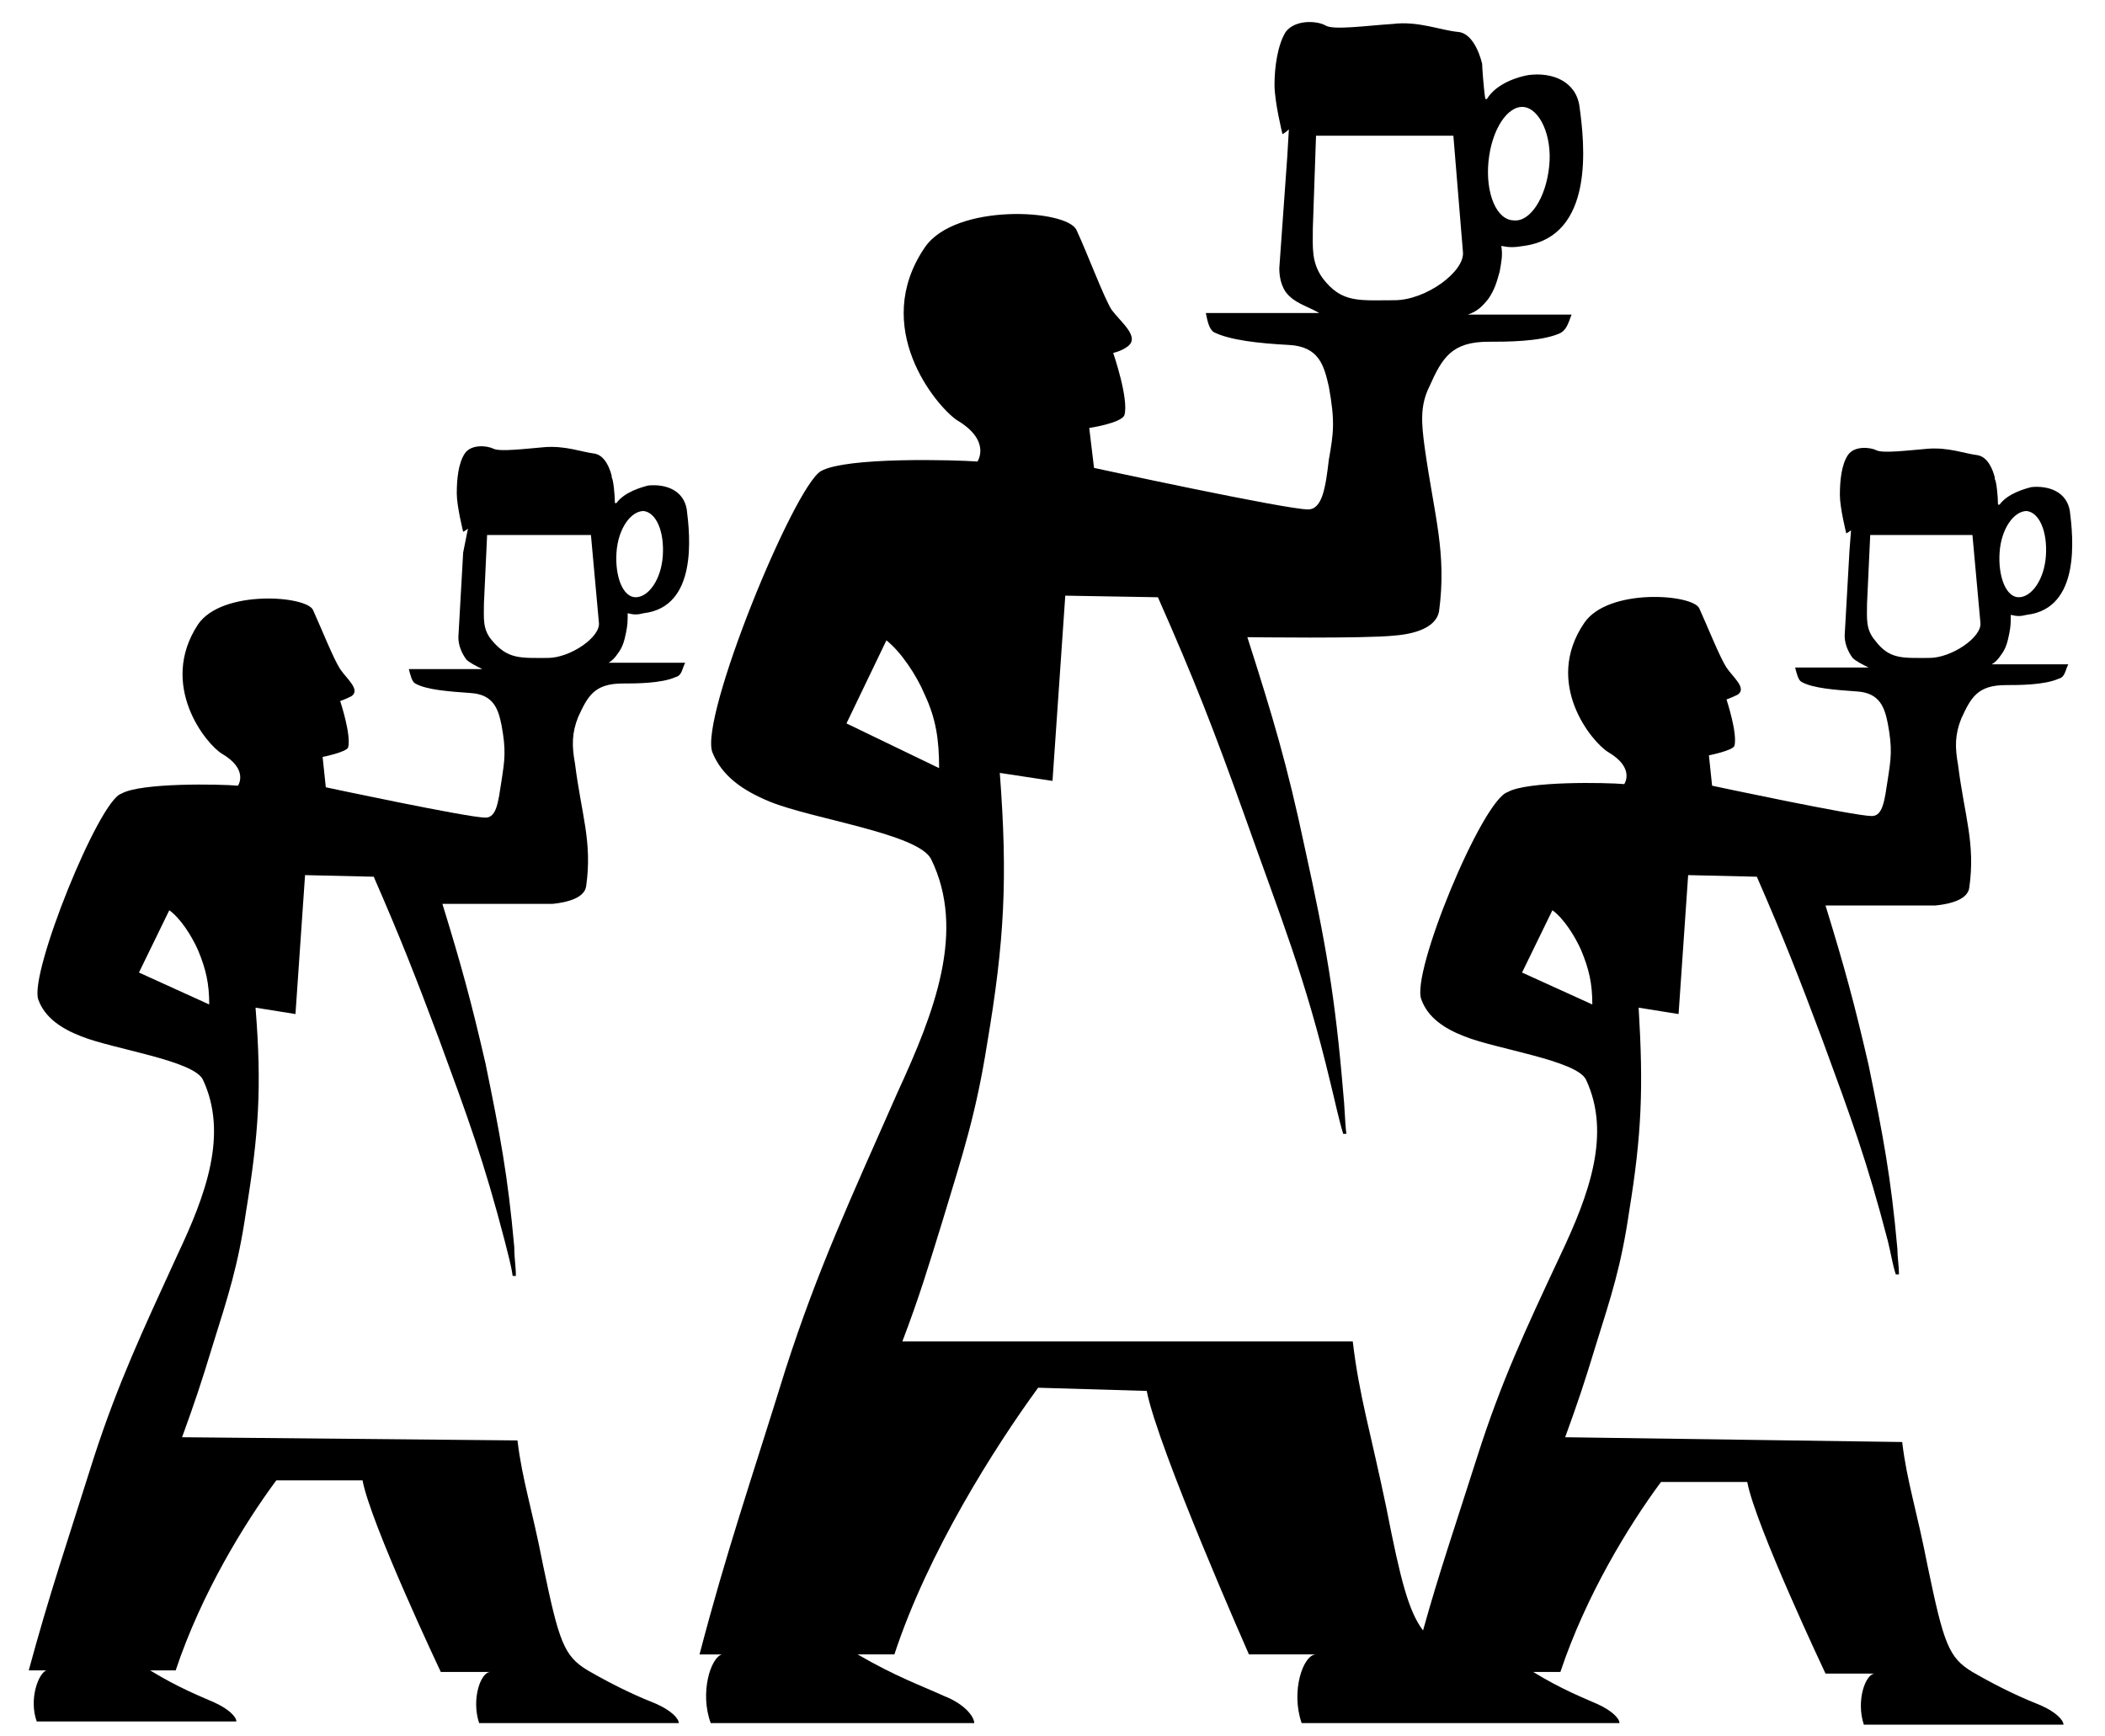 <svg xmlns="http://www.w3.org/2000/svg" xmlns:xlink="http://www.w3.org/1999/xlink" id="Artwork" x="0px" y="0px" viewBox="0 0 131.8 108.7" style="enable-background:new 0 0 131.8 108.7;" xml:space="preserve"><g>	<path d="M5.9,91.2c-1.7,5.4-2.8,8.6-4.1,13.4h1.1c-0.5,0.2-1.1,1.8-0.6,3.2h12.5c0-0.3-0.5-0.8-1.4-1.2c-0.9-0.4-2.2-0.9-4-2H11  c1.6-4.8,4.3-9.2,6.3-11.9l5.4,0c0.5,2.7,4.9,12,4.9,12c0.1,0,0.6,0,1.2,0c0.7,0,1.6,0,1.9,0c-0.6,0-1.2,1.7-0.7,3.2h12.5  c0-0.3-0.5-0.8-1.4-1.2c-1-0.4-2.4-1-4.3-2.1c-1.5-0.9-1.8-1.8-2.8-6.6c-0.7-3.6-1.3-5.3-1.6-7.8L11.4,90c0.8-2.2,1.2-3.4,1.9-5.7  c1-3.2,1.6-5,2.1-8.4c0.8-4.9,1-7.8,0.6-12.8l2.5,0.4l0.6-8.7l4.3,0.1c1.7,3.9,2.6,6.2,4.1,10.2c1.8,4.9,2.8,7.6,4.1,12.6  c0.2,0.8,0.4,1.5,0.5,2.2h0.2c0-0.6-0.1-1.1-0.1-1.8c-0.4-4.5-0.9-7.1-1.8-11.5c-0.9-3.9-1.5-6.1-2.7-10c0,0,5.6,0,6.9,0  c1-0.1,2-0.4,2.1-1.1c0.4-2.8-0.3-4.5-0.7-7.7c-0.2-1.1-0.2-1.9,0.2-2.9c0.6-1.3,1-2.1,2.8-2.1c0.8,0,2.4,0,3.3-0.4  c0.4-0.1,0.4-0.5,0.6-0.9h-4.8c0.2-0.1,0.4-0.3,0.6-0.6c0.3-0.4,0.4-0.8,0.5-1.3c0.1-0.5,0.1-0.7,0.1-1.2c0.4,0.1,0.6,0.1,1,0  c3.4-0.4,2.9-4.9,2.7-6.5c-0.2-1.2-1.3-1.6-2.4-1.5c-0.4,0.1-1.5,0.4-2,1.1l-0.1,0c0-0.5-0.1-1.5-0.2-1.6c0,0,0-0.1,0-0.1l0,0  c-0.1-0.4-0.4-1.3-1.1-1.4c-0.8-0.1-1.8-0.5-3.1-0.4c-1.2,0.1-2.8,0.3-3.2,0.1c-0.4-0.2-1.4-0.3-1.8,0.3s-0.5,1.6-0.5,2.5  c0,0.8,0.4,2.4,0.4,2.4s0.2-0.1,0.3-0.2h0L29,34.6l-0.3,5.3c0,0.5,0.2,1,0.5,1.4c0.2,0.2,0.6,0.4,1,0.6h-4.6  c0.1,0.4,0.2,0.8,0.4,0.9c0.7,0.4,2.1,0.5,3.5,0.6c1.4,0.1,1.7,1,1.9,2c0.3,1.6,0.2,2.2,0,3.5c-0.2,1.3-0.3,2.3-1,2.3  c-1.1,0-10-1.9-10-1.9l-0.2-1.9c0,0,1.5-0.3,1.6-0.6c0.2-0.8-0.5-2.9-0.5-2.9s0.3-0.1,0.7-0.3c0.6-0.4-0.3-1.1-0.7-1.7  c-0.4-0.6-1.2-2.6-1.7-3.7c-0.4-0.9-5.7-1.3-7.2,0.9c-2.5,3.8,0.5,7.5,1.5,8.1c1.7,1,1,2,1,2c-1.1-0.1-6.1-0.2-7.3,0.5  C6.2,50.1,1.8,61,2.4,62.6c0.4,1.1,1.4,1.8,2.7,2.3c2,0.8,7,1.5,7.6,2.7c1.6,3.4,0.2,7.2-1.6,11C8.9,83.4,7.4,86.6,5.9,91.2z   M38.6,34.6c0.1-1.5,0.9-2.6,1.7-2.6c0.8,0.1,1.3,1.3,1.2,2.8c-0.1,1.5-0.9,2.6-1.7,2.6C39,37.4,38.5,36.1,38.6,34.6z M30.8,40.1  c-0.6-0.7-0.5-1.4-0.5-2.3l0.2-4.3H37l0.5,5.5c0.1,0.9-1.8,2.2-3.2,2.2C32.6,41.2,31.8,41.3,30.8,40.1z M8.7,60.9l1.9-3.9  c0.7,0.5,1.4,1.6,1.8,2.5c0.5,1.2,0.7,2.1,0.7,3.4L8.7,60.9z"></path>	<path d="M49.2,85.7c-2.2,7.1-3.7,11.4-5.4,17.9h1.4c-0.7,0.2-1.4,2.4-0.7,4.3H61c0-0.4-0.6-1.2-1.9-1.7c-1.3-0.6-3-1.2-5.4-2.6H56  c2.1-6.4,6.3-13,9-16.7l6.8,0.2c0.7,3.6,6.4,16.5,6.4,16.5c0.3,0,3.4,0,4.2,0c-0.8,0-1.6,2.3-0.9,4.3h19.9c0-0.3-0.5-0.8-1.4-1.2  c-0.9-0.4-2.2-0.9-4-2h1.7c1.6-4.8,4.3-9.2,6.3-11.9l5.4,0c0.5,2.7,4.9,12,4.9,12c0.1,0,0.6,0,1.2,0c0.7,0,1.6,0,1.9,0  c-0.6,0-1.2,1.7-0.7,3.2h12.5c0-0.3-0.5-0.8-1.4-1.2c-1-0.4-2.4-1-4.3-2.1c-1.5-0.9-1.8-1.8-2.8-6.6c-0.7-3.6-1.3-5.3-1.6-7.8  L98,90c0.8-2.2,1.2-3.4,1.9-5.7c1-3.2,1.6-5,2.1-8.4c0.8-4.9,0.9-7.8,0.6-12.8l2.5,0.4l0.6-8.7l4.3,0.1c1.7,3.9,2.6,6.2,4.1,10.2  c1.8,4.9,2.8,7.6,4.1,12.6c0.2,0.8,0.3,1.5,0.5,2.1h0.2c0-0.5-0.1-1.1-0.1-1.6c-0.4-4.5-0.9-7.1-1.8-11.5c-0.9-3.9-1.5-6.1-2.7-10  c0,0,5.6,0,6.9,0c1-0.1,2-0.4,2.1-1.1c0.4-2.8-0.3-4.5-0.7-7.7c-0.2-1.1-0.2-1.9,0.2-2.9c0.6-1.3,1-2.1,2.8-2.1  c0.8,0,2.4,0,3.3-0.4c0.4-0.1,0.4-0.5,0.6-0.9h-4.8c0.2-0.1,0.4-0.3,0.6-0.6c0.3-0.4,0.4-0.8,0.5-1.3c0.1-0.5,0.1-0.7,0.1-1.2  c0.4,0.1,0.6,0.1,1,0c3.4-0.4,2.9-4.9,2.7-6.5c-0.2-1.2-1.3-1.6-2.4-1.5c-0.4,0.1-1.5,0.4-2,1.1l-0.1,0c0-0.5-0.1-1.5-0.2-1.6  c0,0,0-0.1,0-0.1c-0.1-0.4-0.4-1.3-1.1-1.4c-0.8-0.1-1.8-0.5-3.1-0.4c-1.2,0.1-2.8,0.3-3.2,0.1c-0.4-0.2-1.4-0.3-1.8,0.3  c-0.4,0.6-0.5,1.6-0.5,2.5c0,0.8,0.4,2.4,0.4,2.4s0.2-0.1,0.3-0.2h0l-0.1,1.3l-0.3,5.3c0,0.5,0.2,1,0.5,1.4c0.2,0.2,0.6,0.4,1,0.6  h-4.6c0.1,0.4,0.2,0.8,0.4,0.9c0.7,0.4,2.1,0.5,3.5,0.6c1.4,0.1,1.7,1,1.9,2c0.3,1.6,0.2,2.2,0,3.5c-0.2,1.3-0.3,2.3-1,2.3  c-1.1,0-10-1.9-10-1.9l-0.2-1.9c0,0,1.5-0.3,1.6-0.6c0.2-0.8-0.5-2.9-0.5-2.9s0.3-0.1,0.7-0.3c0.6-0.4-0.3-1.1-0.7-1.7  c-0.4-0.6-1.2-2.6-1.7-3.7c-0.4-0.9-5.7-1.3-7.2,0.9c-2.6,3.8,0.5,7.5,1.5,8.1c1.7,1,1,2,1,2c-1.1-0.1-6.1-0.2-7.3,0.5  C92.8,50.1,88.3,61,89,62.6c0.4,1.1,1.4,1.8,2.7,2.3c2,0.8,7,1.5,7.6,2.7c1.6,3.4,0.2,7.2-1.6,11c-2.2,4.7-3.7,7.9-5.2,12.6  c-1.4,4.4-2.4,7.3-3.4,10.9c-0.9-1.2-1.4-3.1-2.3-7.7c-1-4.8-1.7-7-2.1-10.4L56.5,84c1.1-2.9,1.6-4.6,2.5-7.5  c1.3-4.3,2.1-6.7,2.8-11.1c1.1-6.5,1.3-10.4,0.8-17l3.3,0.5l0.8-11.6l5.8,0.1c2.3,5.2,3.5,8.3,5.4,13.6c2.3,6.5,3.8,10.1,5.4,16.8  c0.3,1.2,0.5,2.2,0.8,3.2h0.2c-0.1-0.8-0.1-1.7-0.2-2.6c-0.5-6-1.1-9.4-2.4-15.3c-1.1-5.2-2-8.2-3.6-13.2c0,0,7.4,0.1,9.2-0.1  c1.3-0.1,2.6-0.5,2.8-1.5c0.5-3.7-0.3-6-0.9-10.3c-0.2-1.5-0.3-2.6,0.3-3.8c0.8-1.8,1.4-2.8,3.7-2.8c1.1,0,3.2,0,4.4-0.5  c0.5-0.2,0.6-0.7,0.8-1.2h-6.5c0.6-0.2,0.9-0.5,1.3-1c0.4-0.6,0.5-1,0.7-1.7c0.1-0.6,0.2-1,0.1-1.6c0.5,0.1,0.8,0.1,1.4,0  c4.5-0.6,3.8-6.5,3.5-8.7c-0.2-1.6-1.7-2.2-3.2-2c-0.6,0.1-2,0.5-2.6,1.5l-0.1,0c-0.1-0.6-0.2-2-0.2-2.2c0,0,0,0,0,0  c0,0-0.4-1.9-1.5-2c-1.1-0.1-2.5-0.7-4.1-0.5c-1.6,0.1-3.7,0.4-4.2,0.1c-0.5-0.3-1.9-0.4-2.5,0.4c-0.5,0.8-0.7,2.2-0.7,3.3  c0,1.1,0.5,3.1,0.5,3.1s0.2-0.1,0.4-0.3l-0.1,1.7l-0.5,7c0,0.7,0.2,1.4,0.7,1.8c0.4,0.4,1.3,0.7,1.8,1h-7.1c0.1,0.5,0.2,1,0.5,1.2  c1,0.5,2.8,0.7,4.7,0.8c1.9,0.1,2.2,1.3,2.5,2.6c0.4,2.2,0.3,2.9,0,4.6c-0.2,1.7-0.4,3.1-1.3,3.1c-1.4,0-13.4-2.6-13.4-2.6  l-0.3-2.5c0,0,2-0.3,2.2-0.8c0.3-1-0.7-3.9-0.7-3.9s0.5-0.1,0.9-0.4c0.8-0.6-0.4-1.5-1-2.3c-0.5-0.8-1.5-3.5-2.2-5  c-0.6-1.3-7.6-1.7-9.5,1.1c-3.4,5,0.7,9.9,2,10.8c2.2,1.3,1.3,2.6,1.3,2.6c-1.4-0.1-8.2-0.3-9.8,0.6c-1.7,1-7.6,15.4-6.8,17.6  c0.6,1.5,1.9,2.4,3.6,3.1c2.7,1.1,9.3,2,10.1,3.6c2.2,4.5,0.2,9.6-2.1,14.6C53.2,75.2,51.2,79.5,49.2,85.7z M125.2,34.6  c0.1-1.5,0.9-2.6,1.7-2.6c0.8,0.1,1.3,1.3,1.2,2.8c-0.1,1.5-0.9,2.6-1.7,2.6C125.6,37.4,125.1,36.1,125.2,34.6z M117.4,40.1  c-0.6-0.7-0.5-1.4-0.5-2.3l0.2-4.3h0h6.4l0.5,5.5c0.1,0.9-1.8,2.2-3.2,2.2C119.1,41.2,118.3,41.3,117.4,40.1z M95.3,60.9l1.9-3.9  c0.7,0.5,1.4,1.6,1.8,2.5c0.5,1.2,0.7,2.1,0.7,3.4L95.3,60.9z M93.2,10.1c0.2-2,1.2-3.5,2.2-3.4c1,0.1,1.8,1.8,1.6,3.7  c-0.2,2-1.2,3.5-2.2,3.4C93.7,13.8,93,12.1,93.2,10.1z M82.8,17.4c-0.7-1-0.6-1.9-0.6-3.1l0.2-5.8H91l0.6,7.3c0.1,1.2-2.3,3-4.3,3  C85.1,18.8,84,19,82.8,17.4z M53,45.3l2.5-5.2c0.9,0.7,1.9,2.2,2.4,3.4c0.7,1.5,0.9,2.8,0.9,4.6L53,45.3z"></path></g></svg>